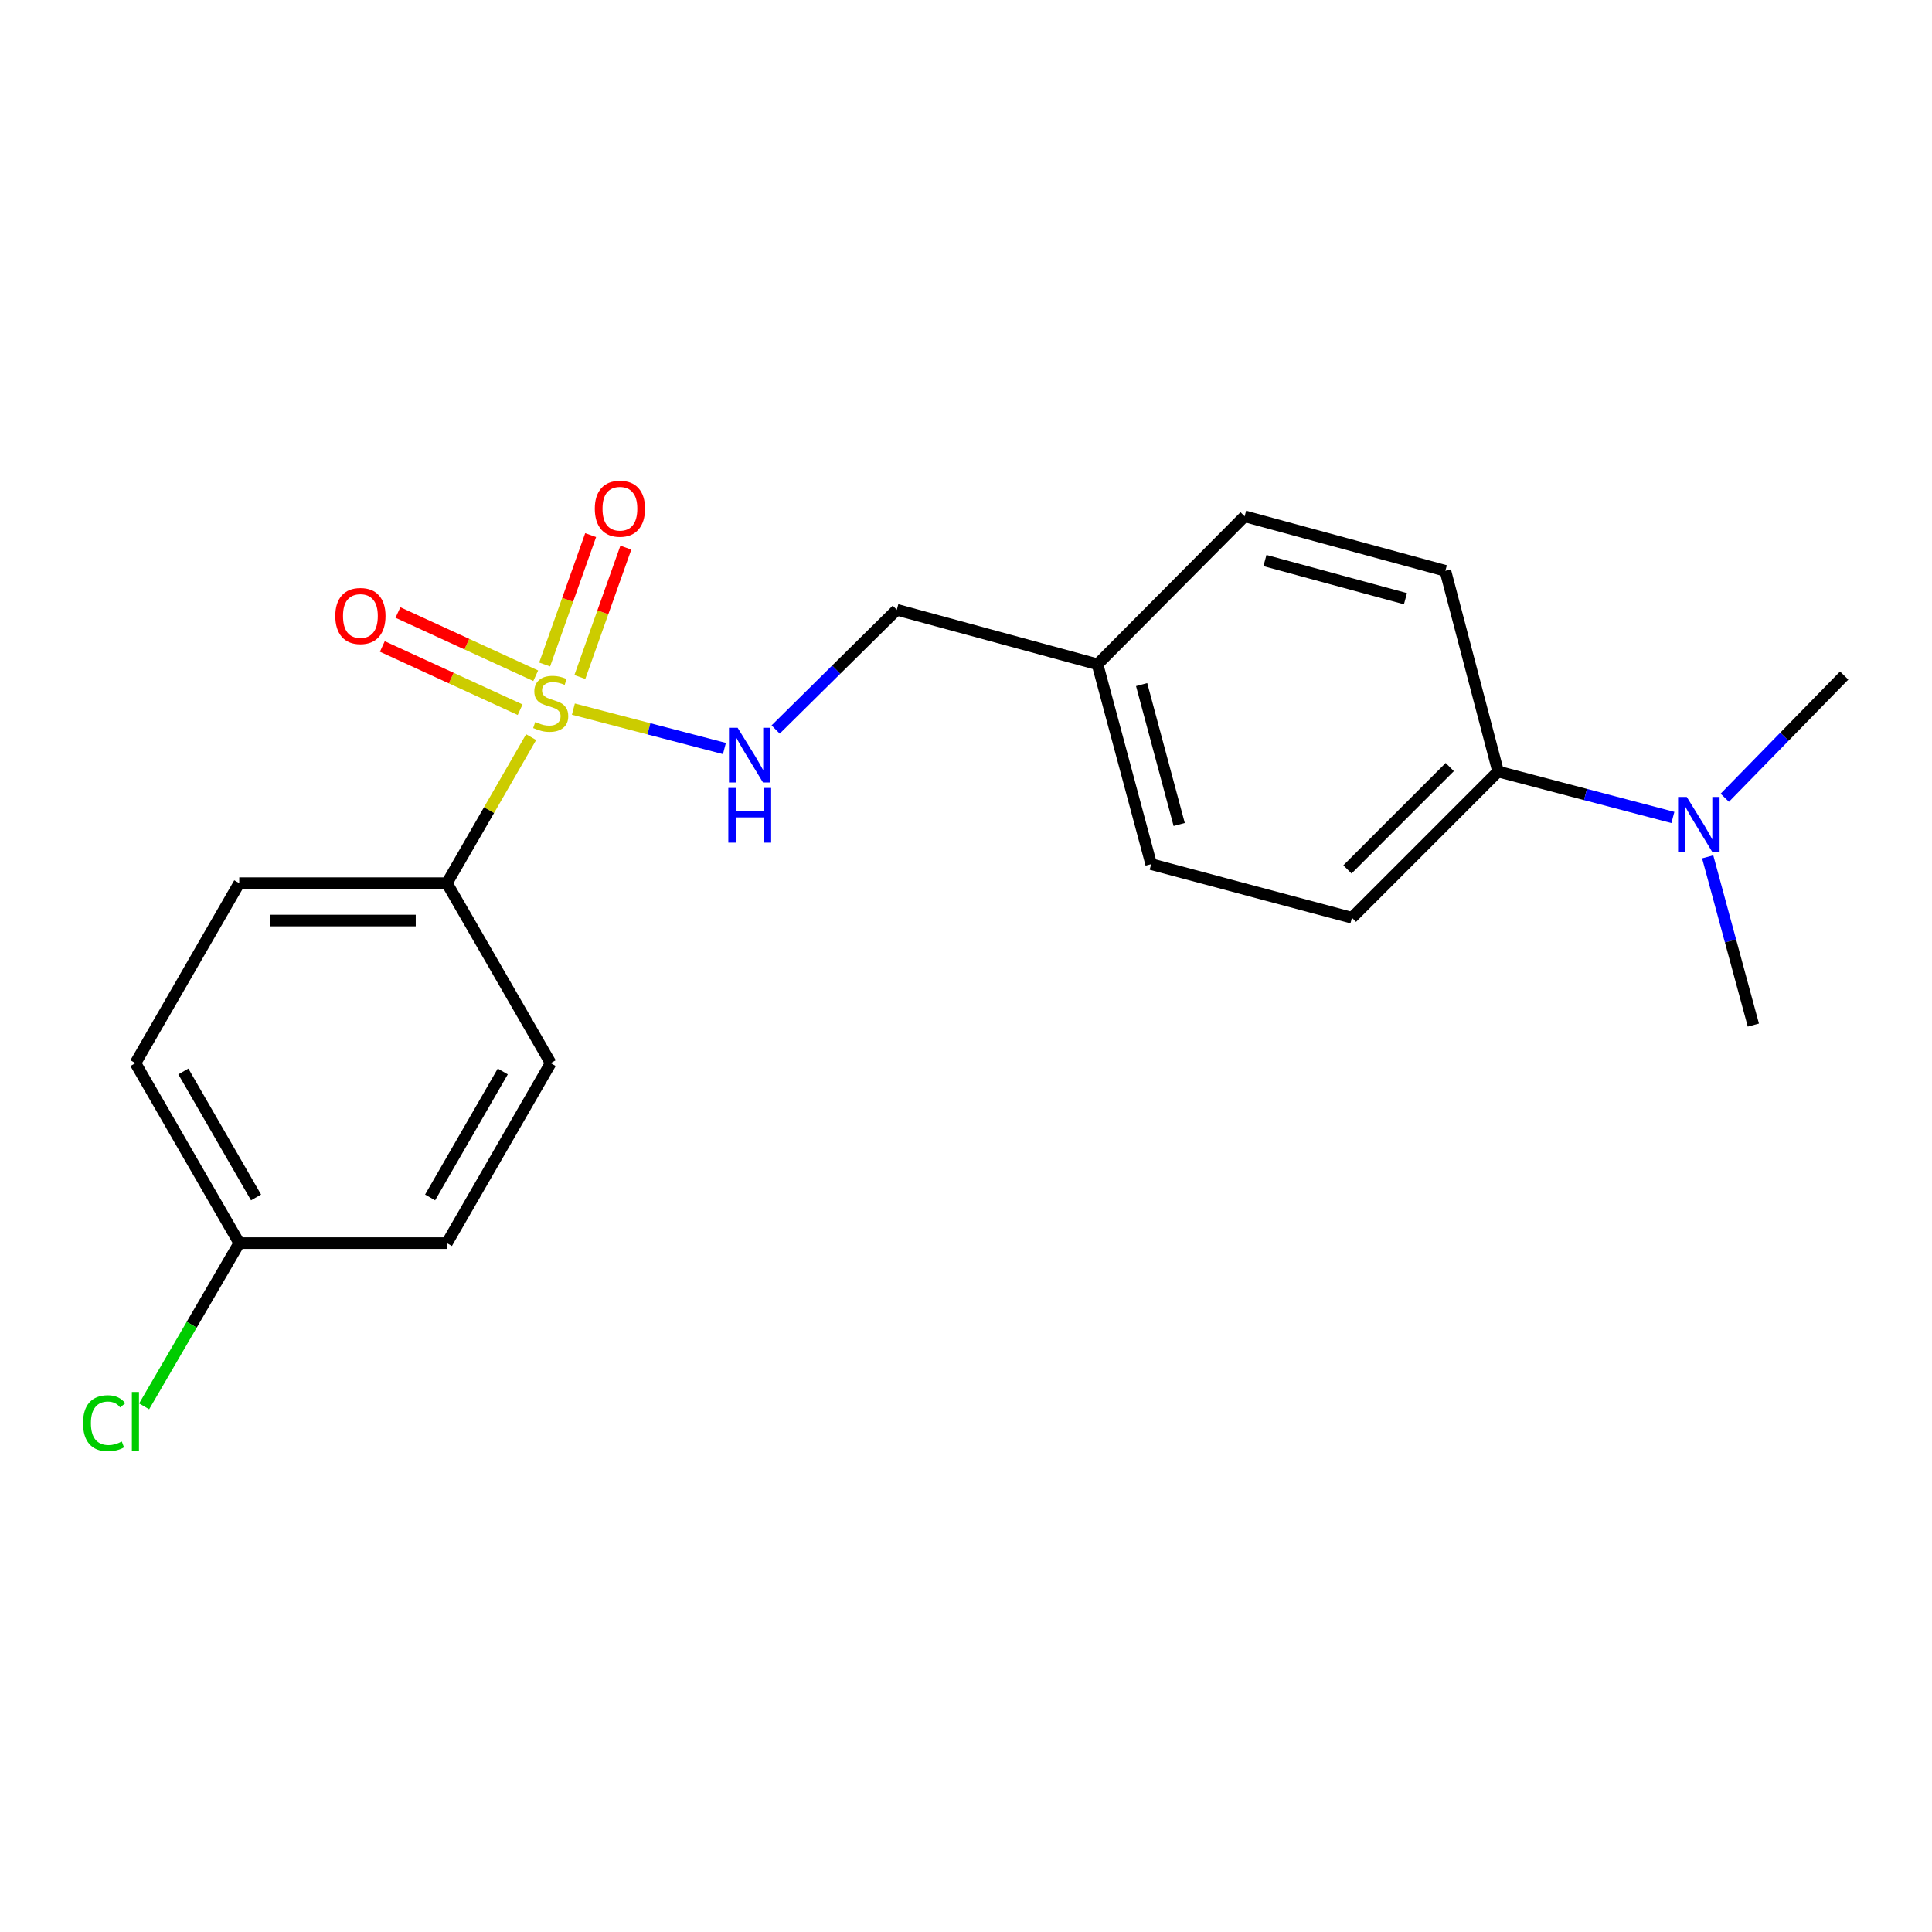 <?xml version='1.0' encoding='iso-8859-1'?>
<svg version='1.1' baseProfile='full'
              xmlns='http://www.w3.org/2000/svg'
                      xmlns:rdkit='http://www.rdkit.org/xml'
                      xmlns:xlink='http://www.w3.org/1999/xlink'
                  xml:space='preserve'
width='1000px' height='1000px' viewBox='0 0 1000 1000'>
<!-- END OF HEADER -->
<rect style='opacity:1.0;fill:#FFFFFF;stroke:none' width='1000' height='1000' x='0' y='0'> </rect>
<path class='bond-0' d='M 296.785,367.032 L 335.872,377.231' style='fill:none;fill-rule:evenodd;stroke:#CCCC00;stroke-width:6px;stroke-linecap:butt;stroke-linejoin:miter;stroke-opacity:1' />
<path class='bond-0' d='M 335.872,377.231 L 374.958,387.429' style='fill:none;fill-rule:evenodd;stroke:#0000FF;stroke-width:6px;stroke-linecap:butt;stroke-linejoin:miter;stroke-opacity:1' />
<path class='bond-1' d='M 274.91,381.537 L 253.109,419.334' style='fill:none;fill-rule:evenodd;stroke:#CCCC00;stroke-width:6px;stroke-linecap:butt;stroke-linejoin:miter;stroke-opacity:1' />
<path class='bond-1' d='M 253.109,419.334 L 231.309,457.13' style='fill:none;fill-rule:evenodd;stroke:#000000;stroke-width:6px;stroke-linecap:butt;stroke-linejoin:miter;stroke-opacity:1' />
<path class='bond-2' d='M 300.126,350.415 L 312.033,316.932' style='fill:none;fill-rule:evenodd;stroke:#CCCC00;stroke-width:6px;stroke-linecap:butt;stroke-linejoin:miter;stroke-opacity:1' />
<path class='bond-2' d='M 312.033,316.932 L 323.94,283.45' style='fill:none;fill-rule:evenodd;stroke:#FF0000;stroke-width:6px;stroke-linecap:butt;stroke-linejoin:miter;stroke-opacity:1' />
<path class='bond-2' d='M 281.906,343.936 L 293.813,310.453' style='fill:none;fill-rule:evenodd;stroke:#CCCC00;stroke-width:6px;stroke-linecap:butt;stroke-linejoin:miter;stroke-opacity:1' />
<path class='bond-2' d='M 293.813,310.453 L 305.72,276.971' style='fill:none;fill-rule:evenodd;stroke:#FF0000;stroke-width:6px;stroke-linecap:butt;stroke-linejoin:miter;stroke-opacity:1' />
<path class='bond-3' d='M 277.288,349.77 L 241.625,333.399' style='fill:none;fill-rule:evenodd;stroke:#CCCC00;stroke-width:6px;stroke-linecap:butt;stroke-linejoin:miter;stroke-opacity:1' />
<path class='bond-3' d='M 241.625,333.399 L 205.962,317.028' style='fill:none;fill-rule:evenodd;stroke:#FF0000;stroke-width:6px;stroke-linecap:butt;stroke-linejoin:miter;stroke-opacity:1' />
<path class='bond-3' d='M 269.221,367.343 L 233.558,350.973' style='fill:none;fill-rule:evenodd;stroke:#CCCC00;stroke-width:6px;stroke-linecap:butt;stroke-linejoin:miter;stroke-opacity:1' />
<path class='bond-3' d='M 233.558,350.973 L 197.895,334.602' style='fill:none;fill-rule:evenodd;stroke:#FF0000;stroke-width:6px;stroke-linecap:butt;stroke-linejoin:miter;stroke-opacity:1' />
<path class='bond-10' d='M 401.472,377.588 L 432.826,346.602' style='fill:none;fill-rule:evenodd;stroke:#0000FF;stroke-width:6px;stroke-linecap:butt;stroke-linejoin:miter;stroke-opacity:1' />
<path class='bond-10' d='M 432.826,346.602 L 464.18,315.615' style='fill:none;fill-rule:evenodd;stroke:#000000;stroke-width:6px;stroke-linecap:butt;stroke-linejoin:miter;stroke-opacity:1' />
<path class='bond-6' d='M 231.309,457.13 L 123.838,457.13' style='fill:none;fill-rule:evenodd;stroke:#000000;stroke-width:6px;stroke-linecap:butt;stroke-linejoin:miter;stroke-opacity:1' />
<path class='bond-6' d='M 215.188,476.467 L 139.958,476.467' style='fill:none;fill-rule:evenodd;stroke:#000000;stroke-width:6px;stroke-linecap:butt;stroke-linejoin:miter;stroke-opacity:1' />
<path class='bond-7' d='M 231.309,457.13 L 285.044,550.27' style='fill:none;fill-rule:evenodd;stroke:#000000;stroke-width:6px;stroke-linecap:butt;stroke-linejoin:miter;stroke-opacity:1' />
<path class='bond-4' d='M 775.42,399.345 L 699.759,475.038' style='fill:none;fill-rule:evenodd;stroke:#000000;stroke-width:6px;stroke-linecap:butt;stroke-linejoin:miter;stroke-opacity:1' />
<path class='bond-4' d='M 750.395,397.028 L 697.432,450.014' style='fill:none;fill-rule:evenodd;stroke:#000000;stroke-width:6px;stroke-linecap:butt;stroke-linejoin:miter;stroke-opacity:1' />
<path class='bond-5' d='M 775.42,399.345 L 820.654,411.234' style='fill:none;fill-rule:evenodd;stroke:#000000;stroke-width:6px;stroke-linecap:butt;stroke-linejoin:miter;stroke-opacity:1' />
<path class='bond-5' d='M 820.654,411.234 L 865.888,423.124' style='fill:none;fill-rule:evenodd;stroke:#0000FF;stroke-width:6px;stroke-linecap:butt;stroke-linejoin:miter;stroke-opacity:1' />
<path class='bond-21' d='M 775.42,399.345 L 748.112,295.451' style='fill:none;fill-rule:evenodd;stroke:#000000;stroke-width:6px;stroke-linecap:butt;stroke-linejoin:miter;stroke-opacity:1' />
<path class='bond-18' d='M 883.89,443.505 L 895.712,487.042' style='fill:none;fill-rule:evenodd;stroke:#0000FF;stroke-width:6px;stroke-linecap:butt;stroke-linejoin:miter;stroke-opacity:1' />
<path class='bond-18' d='M 895.712,487.042 L 907.535,530.578' style='fill:none;fill-rule:evenodd;stroke:#000000;stroke-width:6px;stroke-linecap:butt;stroke-linejoin:miter;stroke-opacity:1' />
<path class='bond-19' d='M 892.745,412.907 L 923.645,381.283' style='fill:none;fill-rule:evenodd;stroke:#0000FF;stroke-width:6px;stroke-linecap:butt;stroke-linejoin:miter;stroke-opacity:1' />
<path class='bond-19' d='M 923.645,381.283 L 954.545,349.659' style='fill:none;fill-rule:evenodd;stroke:#000000;stroke-width:6px;stroke-linecap:butt;stroke-linejoin:miter;stroke-opacity:1' />
<path class='bond-14' d='M 123.838,457.13 L 70.091,550.27' style='fill:none;fill-rule:evenodd;stroke:#000000;stroke-width:6px;stroke-linecap:butt;stroke-linejoin:miter;stroke-opacity:1' />
<path class='bond-13' d='M 285.044,550.27 L 231.309,643.431' style='fill:none;fill-rule:evenodd;stroke:#000000;stroke-width:6px;stroke-linecap:butt;stroke-linejoin:miter;stroke-opacity:1' />
<path class='bond-13' d='M 260.233,554.583 L 222.618,619.796' style='fill:none;fill-rule:evenodd;stroke:#000000;stroke-width:6px;stroke-linecap:butt;stroke-linejoin:miter;stroke-opacity:1' />
<path class='bond-8' d='M 748.112,295.451 L 644.218,267.23' style='fill:none;fill-rule:evenodd;stroke:#000000;stroke-width:6px;stroke-linecap:butt;stroke-linejoin:miter;stroke-opacity:1' />
<path class='bond-8' d='M 727.459,309.879 L 654.734,290.124' style='fill:none;fill-rule:evenodd;stroke:#000000;stroke-width:6px;stroke-linecap:butt;stroke-linejoin:miter;stroke-opacity:1' />
<path class='bond-9' d='M 699.759,475.038 L 595.844,447.29' style='fill:none;fill-rule:evenodd;stroke:#000000;stroke-width:6px;stroke-linecap:butt;stroke-linejoin:miter;stroke-opacity:1' />
<path class='bond-12' d='M 464.18,315.615 L 568.063,343.837' style='fill:none;fill-rule:evenodd;stroke:#000000;stroke-width:6px;stroke-linecap:butt;stroke-linejoin:miter;stroke-opacity:1' />
<path class='bond-11' d='M 123.838,643.431 L 231.309,643.431' style='fill:none;fill-rule:evenodd;stroke:#000000;stroke-width:6px;stroke-linecap:butt;stroke-linejoin:miter;stroke-opacity:1' />
<path class='bond-17' d='M 123.838,643.431 L 99.219,685.681' style='fill:none;fill-rule:evenodd;stroke:#000000;stroke-width:6px;stroke-linecap:butt;stroke-linejoin:miter;stroke-opacity:1' />
<path class='bond-17' d='M 99.219,685.681 L 74.6,727.931' style='fill:none;fill-rule:evenodd;stroke:#00CC00;stroke-width:6px;stroke-linecap:butt;stroke-linejoin:miter;stroke-opacity:1' />
<path class='bond-20' d='M 123.838,643.431 L 70.091,550.27' style='fill:none;fill-rule:evenodd;stroke:#000000;stroke-width:6px;stroke-linecap:butt;stroke-linejoin:miter;stroke-opacity:1' />
<path class='bond-20' d='M 132.525,619.794 L 94.903,554.581' style='fill:none;fill-rule:evenodd;stroke:#000000;stroke-width:6px;stroke-linecap:butt;stroke-linejoin:miter;stroke-opacity:1' />
<path class='bond-15' d='M 568.063,343.837 L 644.218,267.23' style='fill:none;fill-rule:evenodd;stroke:#000000;stroke-width:6px;stroke-linecap:butt;stroke-linejoin:miter;stroke-opacity:1' />
<path class='bond-16' d='M 568.063,343.837 L 595.844,447.29' style='fill:none;fill-rule:evenodd;stroke:#000000;stroke-width:6px;stroke-linecap:butt;stroke-linejoin:miter;stroke-opacity:1' />
<path class='bond-16' d='M 590.905,354.339 L 610.352,426.757' style='fill:none;fill-rule:evenodd;stroke:#000000;stroke-width:6px;stroke-linecap:butt;stroke-linejoin:miter;stroke-opacity:1' />
<path  class='atom-0' d='M 277.044 373.689
Q 277.364 373.809, 278.684 374.369
Q 280.004 374.929, 281.444 375.289
Q 282.924 375.609, 284.364 375.609
Q 287.044 375.609, 288.604 374.329
Q 290.164 373.009, 290.164 370.729
Q 290.164 369.169, 289.364 368.209
Q 288.604 367.249, 287.404 366.729
Q 286.204 366.209, 284.204 365.609
Q 281.684 364.849, 280.164 364.129
Q 278.684 363.409, 277.604 361.889
Q 276.564 360.369, 276.564 357.809
Q 276.564 354.249, 278.964 352.049
Q 281.404 349.849, 286.204 349.849
Q 289.484 349.849, 293.204 351.409
L 292.284 354.489
Q 288.884 353.089, 286.324 353.089
Q 283.564 353.089, 282.044 354.249
Q 280.524 355.369, 280.564 357.329
Q 280.564 358.849, 281.324 359.769
Q 282.124 360.689, 283.244 361.209
Q 284.404 361.729, 286.324 362.329
Q 288.884 363.129, 290.404 363.929
Q 291.924 364.729, 293.004 366.369
Q 294.124 367.969, 294.124 370.729
Q 294.124 374.649, 291.484 376.769
Q 288.884 378.849, 284.524 378.849
Q 282.004 378.849, 280.084 378.289
Q 278.204 377.769, 275.964 376.849
L 277.044 373.689
' fill='#CCCC00'/>
<path  class='atom-1' d='M 381.797 376.687
L 391.077 391.687
Q 391.997 393.167, 393.477 395.847
Q 394.957 398.527, 395.037 398.687
L 395.037 376.687
L 398.797 376.687
L 398.797 405.007
L 394.917 405.007
L 384.957 388.607
Q 383.797 386.687, 382.557 384.487
Q 381.357 382.287, 380.997 381.607
L 380.997 405.007
L 377.317 405.007
L 377.317 376.687
L 381.797 376.687
' fill='#0000FF'/>
<path  class='atom-1' d='M 376.977 407.839
L 380.817 407.839
L 380.817 419.879
L 395.297 419.879
L 395.297 407.839
L 399.137 407.839
L 399.137 436.159
L 395.297 436.159
L 395.297 423.079
L 380.817 423.079
L 380.817 436.159
L 376.977 436.159
L 376.977 407.839
' fill='#0000FF'/>
<path  class='atom-3' d='M 307.871 263.303
Q 307.871 256.503, 311.231 252.703
Q 314.591 248.903, 320.871 248.903
Q 327.151 248.903, 330.511 252.703
Q 333.871 256.503, 333.871 263.303
Q 333.871 270.183, 330.471 274.103
Q 327.071 277.983, 320.871 277.983
Q 314.631 277.983, 311.231 274.103
Q 307.871 270.223, 307.871 263.303
M 320.871 274.783
Q 325.191 274.783, 327.511 271.903
Q 329.871 268.983, 329.871 263.303
Q 329.871 257.743, 327.511 254.943
Q 325.191 252.103, 320.871 252.103
Q 316.551 252.103, 314.191 254.903
Q 311.871 257.703, 311.871 263.303
Q 311.871 269.023, 314.191 271.903
Q 316.551 274.783, 320.871 274.783
' fill='#FF0000'/>
<path  class='atom-4' d='M 173.543 318.832
Q 173.543 312.032, 176.903 308.232
Q 180.263 304.432, 186.543 304.432
Q 192.823 304.432, 196.183 308.232
Q 199.543 312.032, 199.543 318.832
Q 199.543 325.712, 196.143 329.632
Q 192.743 333.512, 186.543 333.512
Q 180.303 333.512, 176.903 329.632
Q 173.543 325.752, 173.543 318.832
M 186.543 330.312
Q 190.863 330.312, 193.183 327.432
Q 195.543 324.512, 195.543 318.832
Q 195.543 313.272, 193.183 310.472
Q 190.863 307.632, 186.543 307.632
Q 182.223 307.632, 179.863 310.432
Q 177.543 313.232, 177.543 318.832
Q 177.543 324.552, 179.863 327.432
Q 182.223 330.312, 186.543 330.312
' fill='#FF0000'/>
<path  class='atom-6' d='M 873.054 412.493
L 882.334 427.493
Q 883.254 428.973, 884.734 431.653
Q 886.214 434.333, 886.294 434.493
L 886.294 412.493
L 890.054 412.493
L 890.054 440.813
L 886.174 440.813
L 876.214 424.413
Q 875.054 422.493, 873.814 420.293
Q 872.614 418.093, 872.254 417.413
L 872.254 440.813
L 868.574 440.813
L 868.574 412.493
L 873.054 412.493
' fill='#0000FF'/>
<path  class='atom-18' d='M 42.971 736.649
Q 42.971 729.609, 46.251 725.929
Q 49.571 722.209, 55.851 722.209
Q 61.691 722.209, 64.811 726.329
L 62.171 728.489
Q 59.891 725.489, 55.851 725.489
Q 51.571 725.489, 49.291 728.369
Q 47.051 731.209, 47.051 736.649
Q 47.051 742.249, 49.371 745.129
Q 51.731 748.009, 56.291 748.009
Q 59.411 748.009, 63.051 746.129
L 64.171 749.129
Q 62.691 750.089, 60.451 750.649
Q 58.211 751.209, 55.731 751.209
Q 49.571 751.209, 46.251 747.449
Q 42.971 743.689, 42.971 736.649
' fill='#00CC00'/>
<path  class='atom-18' d='M 68.251 720.489
L 71.931 720.489
L 71.931 750.849
L 68.251 750.849
L 68.251 720.489
' fill='#00CC00'/>
</svg>
